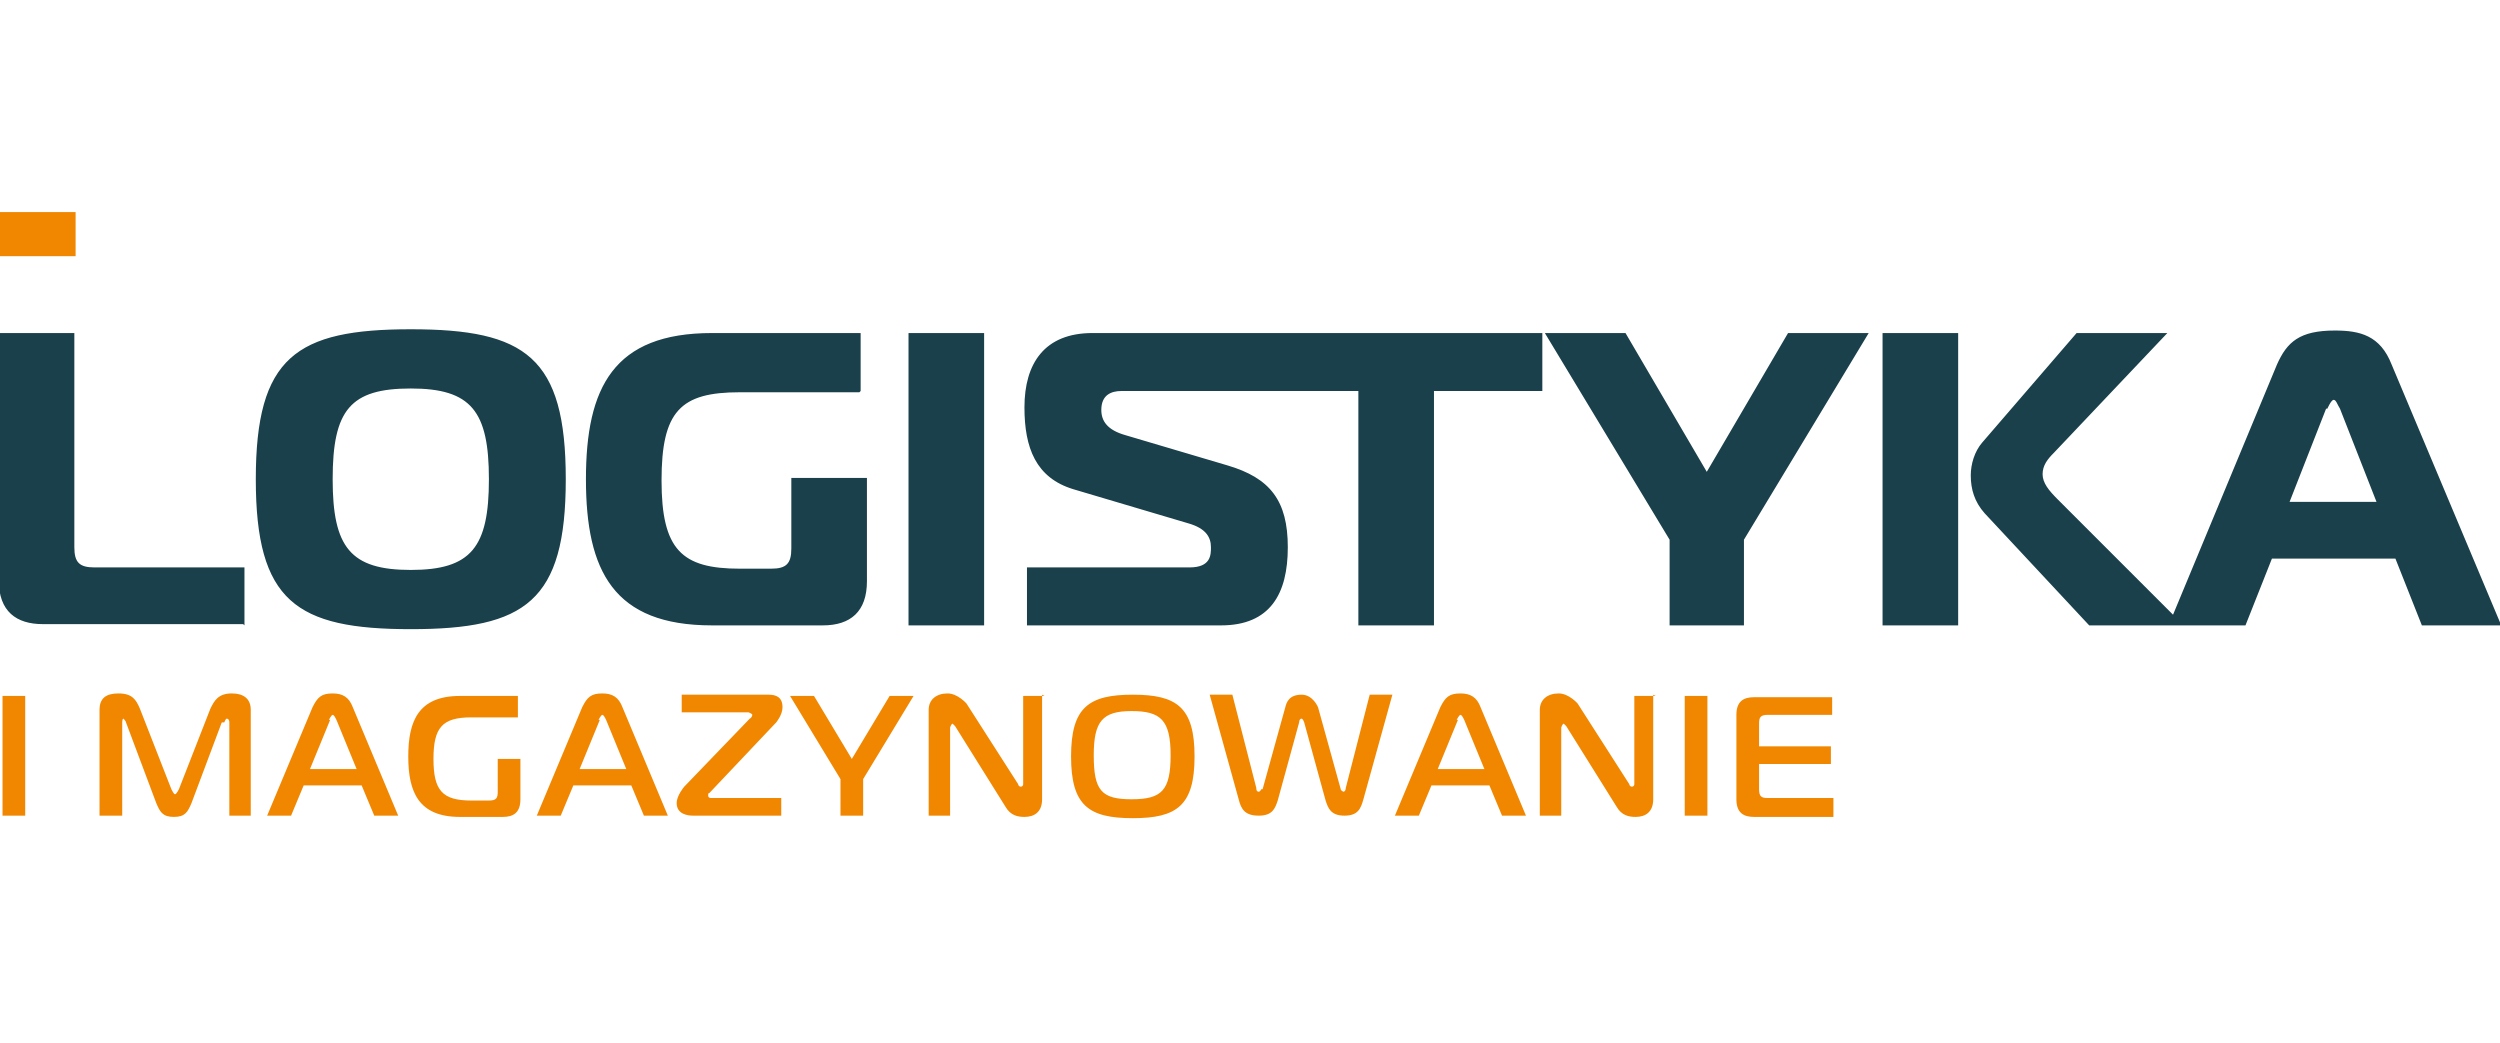 <?xml version="1.0" encoding="UTF-8"?>
<svg xmlns="http://www.w3.org/2000/svg" id="Warstwa_1" data-name="Warstwa 1" version="1.1" viewBox="0 0 19.84 5.67" width="175" height="73">
  <defs>
    <style>
      .cls-1 {
        fill: #f18700;
      }

      .cls-1, .cls-2 {
        stroke-width: 0px;
      }

      .cls-2 {
        fill: #19404b;
      }
    </style>
  </defs>
  <path class="cls-1" d="M14.55,5.03h-.52c-.05,0-.07-.01-.07-.07v-.2h.57v-.14h-.57v-.18c0-.05.01-.07.07-.07h.51v-.14h-.62c-.08,0-.14.03-.14.14v.67c0,.11.06.14.14.14h.63v-.14ZM13.55,4.22h-.18v.95h.18v-.95ZM13.14,4.22h-.17v.7s0,.02-.02.02c-.01,0-.02-.01-.02-.02l-.41-.64s-.07-.08-.15-.08c-.09,0-.15.05-.15.13v.84h.17v-.7s.01-.03.02-.03c0,0,0,0,.02.02l.4.64c.04.07.1.08.15.08.08,0,.14-.04.14-.14v-.83ZM11.56,4.41s.02-.04.03-.04.02.02.03.04l.16.39h-.37l.16-.39ZM11.07,5.17h.19l.1-.24h.46l.1.24h.19l-.36-.86c-.03-.08-.08-.11-.16-.11-.09,0-.12.03-.16.11l-.36.86ZM10.01,4.96s-.01.02-.02.02c-.02,0-.02-.02-.02-.03l-.19-.74h-.18l.23.83c.02.08.05.13.16.13s.13-.06.15-.12l.17-.62s0-.03.02-.03c0,0,.01,0,.02.03l.17.62c.02.06.04.12.15.12s.13-.06.15-.13l.23-.83h-.18l-.19.74s0,.03-.02.03c0,0-.02-.01-.02-.02l-.18-.65s-.04-.1-.13-.1c-.1,0-.12.06-.13.1l-.18.65ZM8.68,4.69c0-.27.07-.35.3-.35s.31.07.31.35-.07.35-.31.35-.3-.07-.3-.35M8.99,4.21c-.35,0-.49.1-.49.49s.14.49.49.49.49-.1.49-.49-.14-.49-.49-.49M8.29,4.22h-.17v.7s0,.02-.02.02c-.01,0-.02-.01-.02-.02l-.41-.64s-.07-.08-.15-.08c-.09,0-.15.05-.15.13v.84h.17v-.7s.01-.03.02-.03c0,0,0,0,.02.02l.4.64c.04.07.1.08.15.08.08,0,.14-.04.14-.14v-.83ZM6.76,4.72l-.3-.5h-.19l.4.66v.29h.18v-.29l.4-.66h-.19l-.3.5ZM6.2,5.17v-.14h-.56s-.02,0-.02-.02c0-.01,0-.02.01-.02l.53-.56s.05-.06.05-.12c0-.08-.05-.1-.11-.1h-.69v.14h.53s.03.01.03.02c0,0,0,.02-.02.03l-.52.54s-.06.07-.06.13c0,.09.09.1.13.1h.68ZM4.75,4.41s.02-.04.03-.04.02.02.03.04l.16.39h-.37l.16-.39ZM4.26,5.17h.19l.1-.24h.46l.1.24h.19l-.36-.86c-.03-.08-.08-.11-.16-.11-.09,0-.12.03-.16.11l-.36.86ZM4.11,4.36v-.14h-.46c-.33,0-.41.2-.41.48s.08.48.41.48h.34c.08,0,.14-.03.14-.14v-.32h-.18v.26c0,.05-.01.07-.07.07h-.14c-.23,0-.3-.08-.3-.33s.07-.33.3-.33h.37ZM2.61,4.41s.02-.04.03-.04.02.02.03.04l.16.39h-.37l.16-.39ZM2.12,5.17h.19l.1-.24h.46l.1.24h.19l-.36-.86c-.03-.08-.08-.11-.16-.11-.09,0-.12.03-.16.11l-.36.86ZM1.78,4.43s.01-.03.02-.03c0,0,.02,0,.02.03v.74s.17,0,.17,0v-.84c0-.09-.06-.13-.15-.13-.11,0-.14.06-.17.12l-.25.64s-.02.04-.03.04-.02-.02-.03-.04l-.25-.64c-.03-.07-.06-.12-.17-.12-.1,0-.15.04-.15.13v.84h.18v-.74s0-.03.01-.03c0,0,.02.02.02.03l.24.64c.03.07.05.11.14.11s.11-.04.14-.11l.24-.64ZM.2,4.22H.02v.95h.18v-.95Z"/>
  <path class="cls-2" d="M18.47,1.94s.03-.07.05-.07.03.04.05.07l.29.74h-.69l.29-.74ZM17.2,3.66h.62l.21-.53h.98l.21.53h.63l-.87-2.07c-.09-.23-.25-.27-.45-.27-.28,0-.38.09-.46.27l-.86,2.07ZM14.94,3.66h.6V1.34h-.6v2.32ZM17.33,3.66l-1-1c-.07-.07-.12-.13-.12-.2s.04-.12.09-.17l.9-.95h-.72l-.75.87c-.06.07-.09.17-.09.26,0,.11.03.21.11.3l.83.89h.73ZM13.55,2.45l-.65-1.11h-.64l.99,1.64v.68h.59v-.68l.99-1.64h-.64l-.65,1.11ZM11.38,3.66v-1.86h.86v-.46h-2.32v.46h.86v1.86h.6ZM8.16,3.66h1.53c.39,0,.53-.25.53-.62s-.14-.55-.48-.65l-.81-.24c-.14-.04-.19-.11-.19-.2,0-.12.08-.15.16-.15h1.2v-.46h-1.43c-.38,0-.54.24-.54.59,0,.32.09.56.39.65l.91.27c.14.04.18.11.18.19,0,.06,0,.16-.17.16h-1.29v.46ZM7.81,1.34h-.6v2.32h.6V1.34ZM6.83,1.8v-.46h-1.18c-.78,0-1,.43-1,1.16s.22,1.16,1,1.16h.88c.22,0,.35-.11.35-.35v-.82h-.6v.56c0,.12-.04.16-.16.16h-.25c-.46,0-.62-.15-.62-.7s.15-.7.62-.7h.95ZM2.64,2.5c0-.55.14-.72.62-.72s.62.18.62.72-.14.72-.62.72-.62-.18-.62-.72M3.26,1.31c-.91,0-1.23.22-1.23,1.19s.32,1.19,1.23,1.19,1.23-.22,1.23-1.19-.32-1.19-1.23-1.19M1.94,3.66v-.46H.75c-.12,0-.16-.04-.16-.16v-1.7h-.6v1.96c0,.25.14.35.35.35h1.59Z"/>
  <rect class="cls-1" x="0" y=".38" width=".6" height=".35"/>
</svg>
